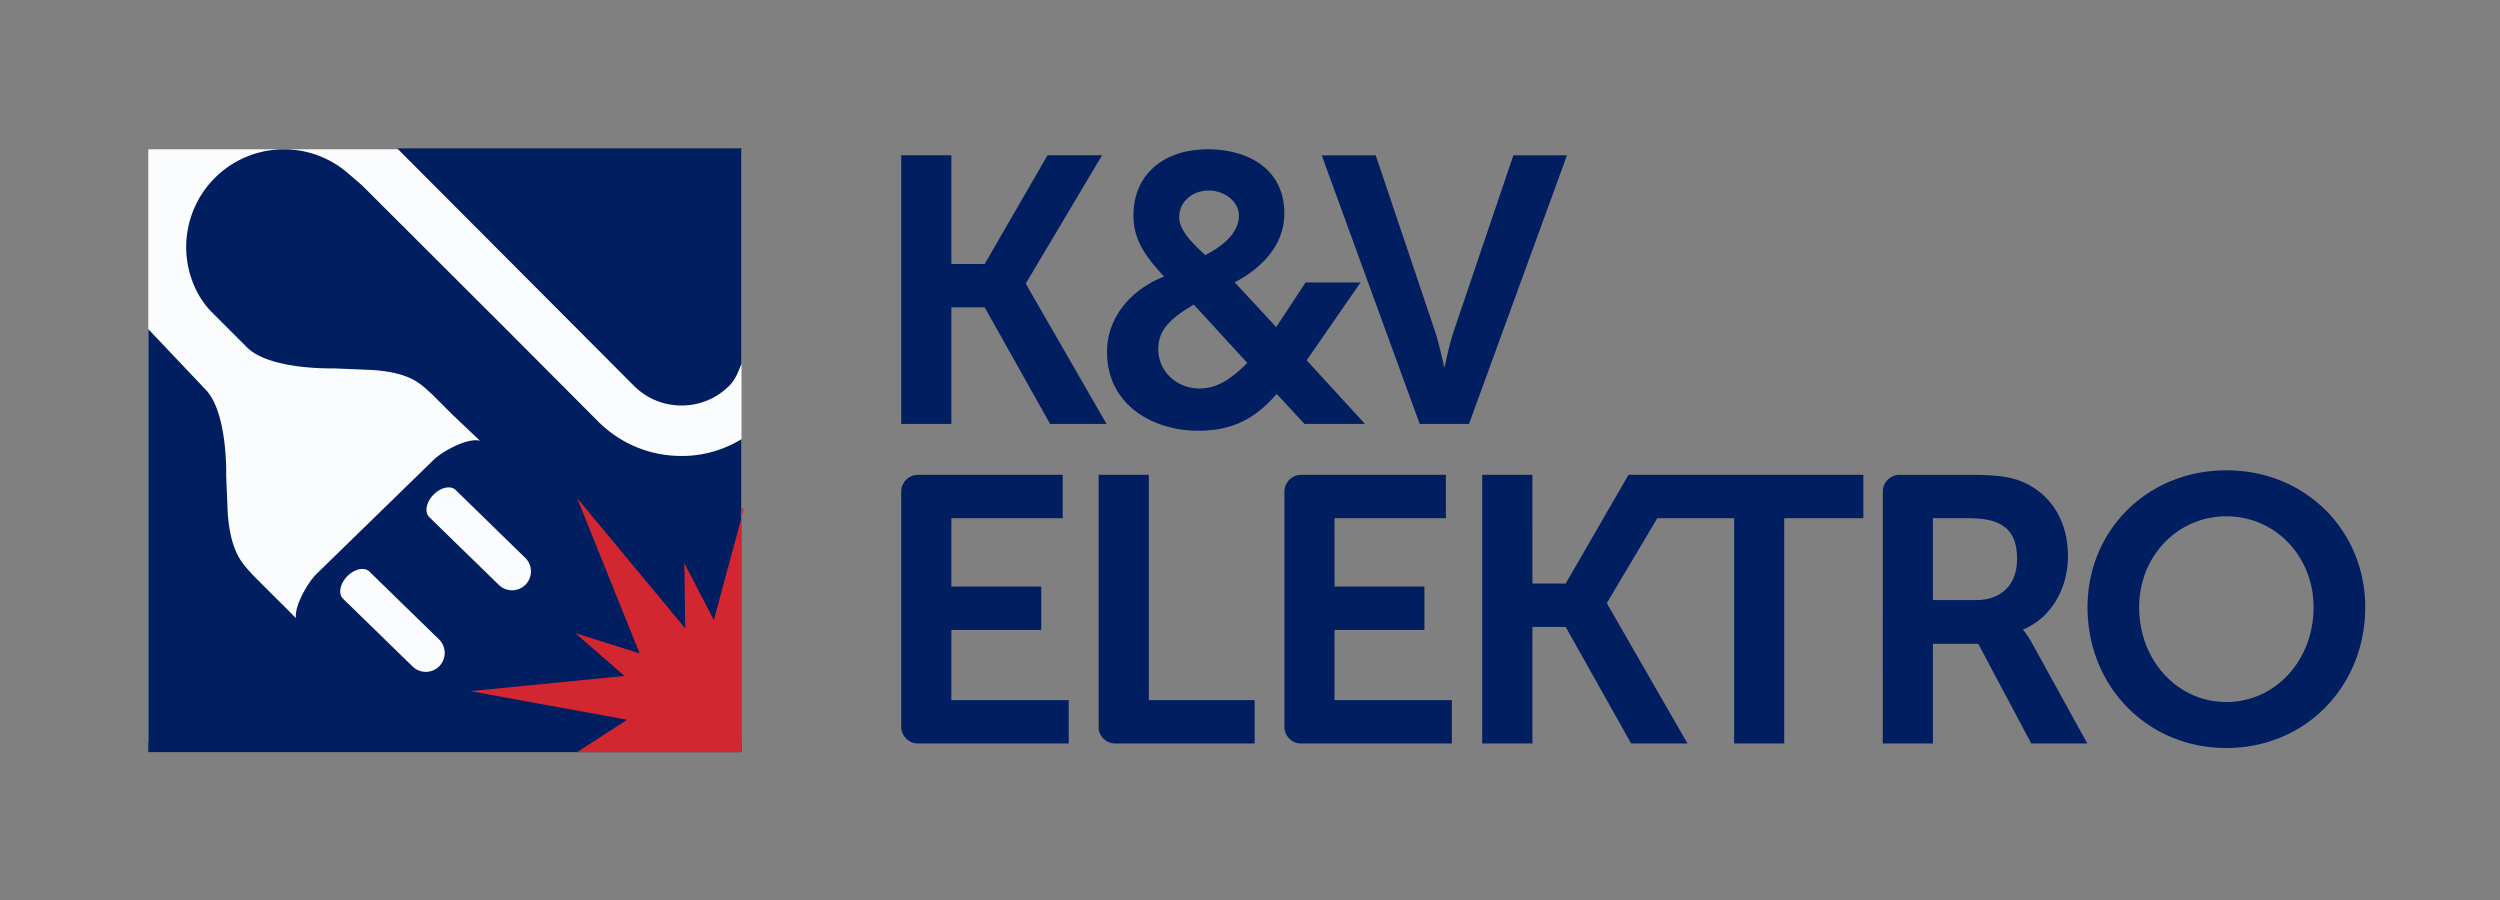 <?xml version="1.0" encoding="UTF-8" standalone="no"?>
<svg
   viewBox="0 0 236 85"
   width="100%"
   height="100%"
   version="1.1"
   id="svg32"
   sodipodi:docname="kv.svg"
   inkscape:version="1.2 (dc2aedaf03, 2022-05-15)"
   xmlns:inkscape="http://www.inkscape.org/namespaces/inkscape"
   xmlns:sodipodi="http://sodipodi.sourceforge.net/DTD/sodipodi-0.dtd"
   xmlns="http://www.w3.org/2000/svg"
   xmlns:svg="http://www.w3.org/2000/svg">
  <rect x="0" y="0" width="236" height="85" fill="#808080" stroke="none"/>
  <defs
     id="defs36" />
  <sodipodi:namedview
     id="namedview34"
     pagecolor="#505050"
     bordercolor="#eeeeee"
     borderopacity="1"
     inkscape:showpageshadow="0"
     inkscape:pageopacity="0"
     inkscape:pagecheckerboard="0"
     inkscape:deskcolor="#505050"
     showgrid="false"
     inkscape:zoom="2.7764706"
     inkscape:cx="110.21186"
     inkscape:cy="42.5"
     inkscape:window-width="1920"
     inkscape:window-height="1137"
     inkscape:window-x="1912"
     inkscape:window-y="-8"
     inkscape:window-maximized="1"
     inkscape:current-layer="g30" />
  <g
     fill="none"
     fill-rule="evenodd"
     id="g30">
    <path
       fill="#001E60"
       d="M14 70.092h56v-56H14z"
       id="path20"
       style="fill:#fbfcfe;fill-opacity:1" />
    <path
       d="M49.616 55.184a1.784 1.784 0 0 1-2.525.032l-6.574-6.406c-.269-.264-.322-.687-.189-1.133.098-.33.297-.672.589-.971.333-.342.725-.566 1.094-.654.392-.094.758-.035.999.2l6.573 6.408a1.785 1.785 0 0 1 .033 2.524zm-8.143 7.701a1.785 1.785 0 0 1-2.524.032l-.022-.021-6.551-6.386c-.316-.308-.336-.839-.104-1.368a2.49 2.49 0 0 1 .504-.735c.256-.264.546-.456.834-.572.486-.195.964-.168 1.258.118l6.573 6.407a1.786 1.786 0 0 1 .032 2.525zM70 41.453a10.774 10.774 0 0 1-5.665 1.591c-2.981 0-5.78-1.161-7.88-3.267l-8.734-8.76-13.49-13.465c-.113-.115-1.421-1.226-1.508-1.305a9.225 9.225 0 0 0-14.141 11.261 7.868 7.868 0 0 0 1.43 1.977l3.33 3.331c2.173 2.126 8.136 1.958 8.136 1.958s3.64.151 3.715.156c3.696.259 4.555 1.371 5.618 2.313.02.017.923.92 1.895 1.893l.92.873c.65.619 1.288 1.224 1.685 1.601a1.335 1.335 0 0 0-.251-.045c-1.177-.109-3.32 1.057-4.141 1.858L29.894 54.165c-.844.823-2.11 3.024-1.958 4.184-.112-.105-.24-.238-.38-.379l-.6-.613c0 .003-.362-.355-1.088-1.074a981.675 981.675 0 0 1-2.047-2.05c-.942-1.063-1.993-1.983-2.313-5.618-.007-.075-.157-3.715-.157-3.715s.17-6.01-1.98-8.163L14 31.071v39.928h56V41.453z"
       fill="#fff"
       id="path22"
       style="fill:#001e60;fill-opacity:1" />
    <path
       d="M70 14H37.488l22.345 22.41a6.32 6.32 0 0 0 4.508 1.869 6.32 6.32 0 0 0 4.492-1.855c.607-.604.847-1.307 1.167-2.092V14z"
       fill="#fff"
       id="path24"
       style="fill:#001e60;fill-opacity:1" />
    <path
       fill="#D22630"
       d="m60.38 61.678-6.078-1.913 4.642 4.043-14.559 1.434 14.813 2.704L54.469 71H70V48.024h.224l-2.835 10.509-2.787-5.369.085 6.155-10.218-12.317z"
       id="path26" />
    <path
       fill="#fff"
       d="m96.838 26.758 7.195-12.098h-5.149l-5.929 10.262h-3.147V14.66h-4.732v25.361h4.732V29.015h3.146l6.156 10.968.022.038h5.325l-7.619-13.233zm31.602-.096h-5.192l-2.775 4.214-3.914-4.223c1.791-.939 4.683-3.001 4.683-6.519 0-1.938-.756-3.525-2.186-4.588-1.26-.937-3.043-1.453-5.023-1.453-4.276 0-7.037 2.455-7.037 6.254 0 2.511 1.39 4.097 2.883 5.757-3.32 1.328-5.378 4.037-5.378 7.096 0 5.127 4.457 7.462 8.597 7.462 3.102 0 5.327-1.042 7.423-3.477l2.627 2.837h5.709l-5.508-6.012 5.091-7.348zm-15.747 2.09 5.057 5.511c-1.318 1.277-2.66 2.412-4.51 2.412-2.188 0-3.901-1.636-3.901-3.723 0-2.017 1.514-3.101 3.354-4.2zm1.091-4.664-.018-.017c-1.092-1.02-2.45-2.289-2.45-3.547 0-1.446 1.199-2.537 2.789-2.537 1.543 0 2.847 1.081 2.847 2.36 0 1.81-1.793 2.999-3.168 3.741zm23.486 7.063c-.344 1.005-.655 2.393-.823 3.138l-.099.434a23.375 23.375 0 0 1-.101-.441c-.168-.744-.481-2.129-.823-3.131l-5.538-16.438-.016-.052h-5.1l9.252 25.361h4.65l9.215-25.26.037-.101h-5.062l-5.592 16.49zM89.808 59.463h8.486v-4.092h-8.486v-6.453h10.51v-4.094H86.606a1.598 1.598 0 0 0-1.53 1.536v22.289c.03.861.728 1.535 1.583 1.535h.001l14.226.002v-4.093H89.808v-6.63zm18.64-14.639h-4.732l.001 24.027a1.58 1.58 0 0 0 1.563 1.332h.001l13.157.002v-4.092h-9.99V44.824zM147.8 55.086h-3.14V44.824h-4.74v25.362h4.74V59.18h3.14l6.16 10.968.02.038h5.32l-7.61-13.234v-.028l4.76-8.006h7.25v21.268h4.73V48.918h7.47v-4.094h-22.17zm43.16 4.35c2.586-1.062 4.254-3.778 4.254-6.936 0-3.23-1.518-5.765-4.164-6.959-1.172-.528-2.509-.716-5.109-.716h-6.672a1.583 1.583 0 0 0-1.533 1.582l-.002 23.779h4.733v-9.408h4.28l4.985 9.368.022.04h5.287l-5.245-9.521c-.422-.752-.74-1.124-.836-1.229m-.55-6.687c0 2.442-1.458 3.9-3.901 3.9h-4.042v-7.731h3.403c3.182 0 4.54 1.146 4.54 3.831m29.11-4.605c-2.434-2.416-5.755-3.746-9.352-3.746-3.595 0-6.918 1.33-9.351 3.746-2.422 2.402-3.755 5.664-3.755 9.184 0 3.62 1.333 6.972 3.755 9.44 2.432 2.479 5.754 3.844 9.351 3.844 3.6 0 6.92-1.365 9.354-3.844 2.42-2.468 3.754-5.82 3.754-9.44 0-3.52-1.334-6.781-3.756-9.184m-9.352.596c4.618 0 8.234 3.771 8.234 8.588 0 5.014-3.616 8.943-8.234 8.943-4.616 0-8.232-3.929-8.232-8.943 0-4.817 3.616-8.588 8.232-8.588M125.98 59.463h8.485v-4.092h-8.485v-6.453h10.51v-4.094h-13.712a1.596 1.596 0 0 0-1.529 1.536v22.289a1.58 1.58 0 0 0 1.582 1.535h.001l14.226.002v-4.093H125.98v-6.63z"
       id="path28"
       style="fill:#001e60;fill-opacity:1" />
  </g>
</svg>
